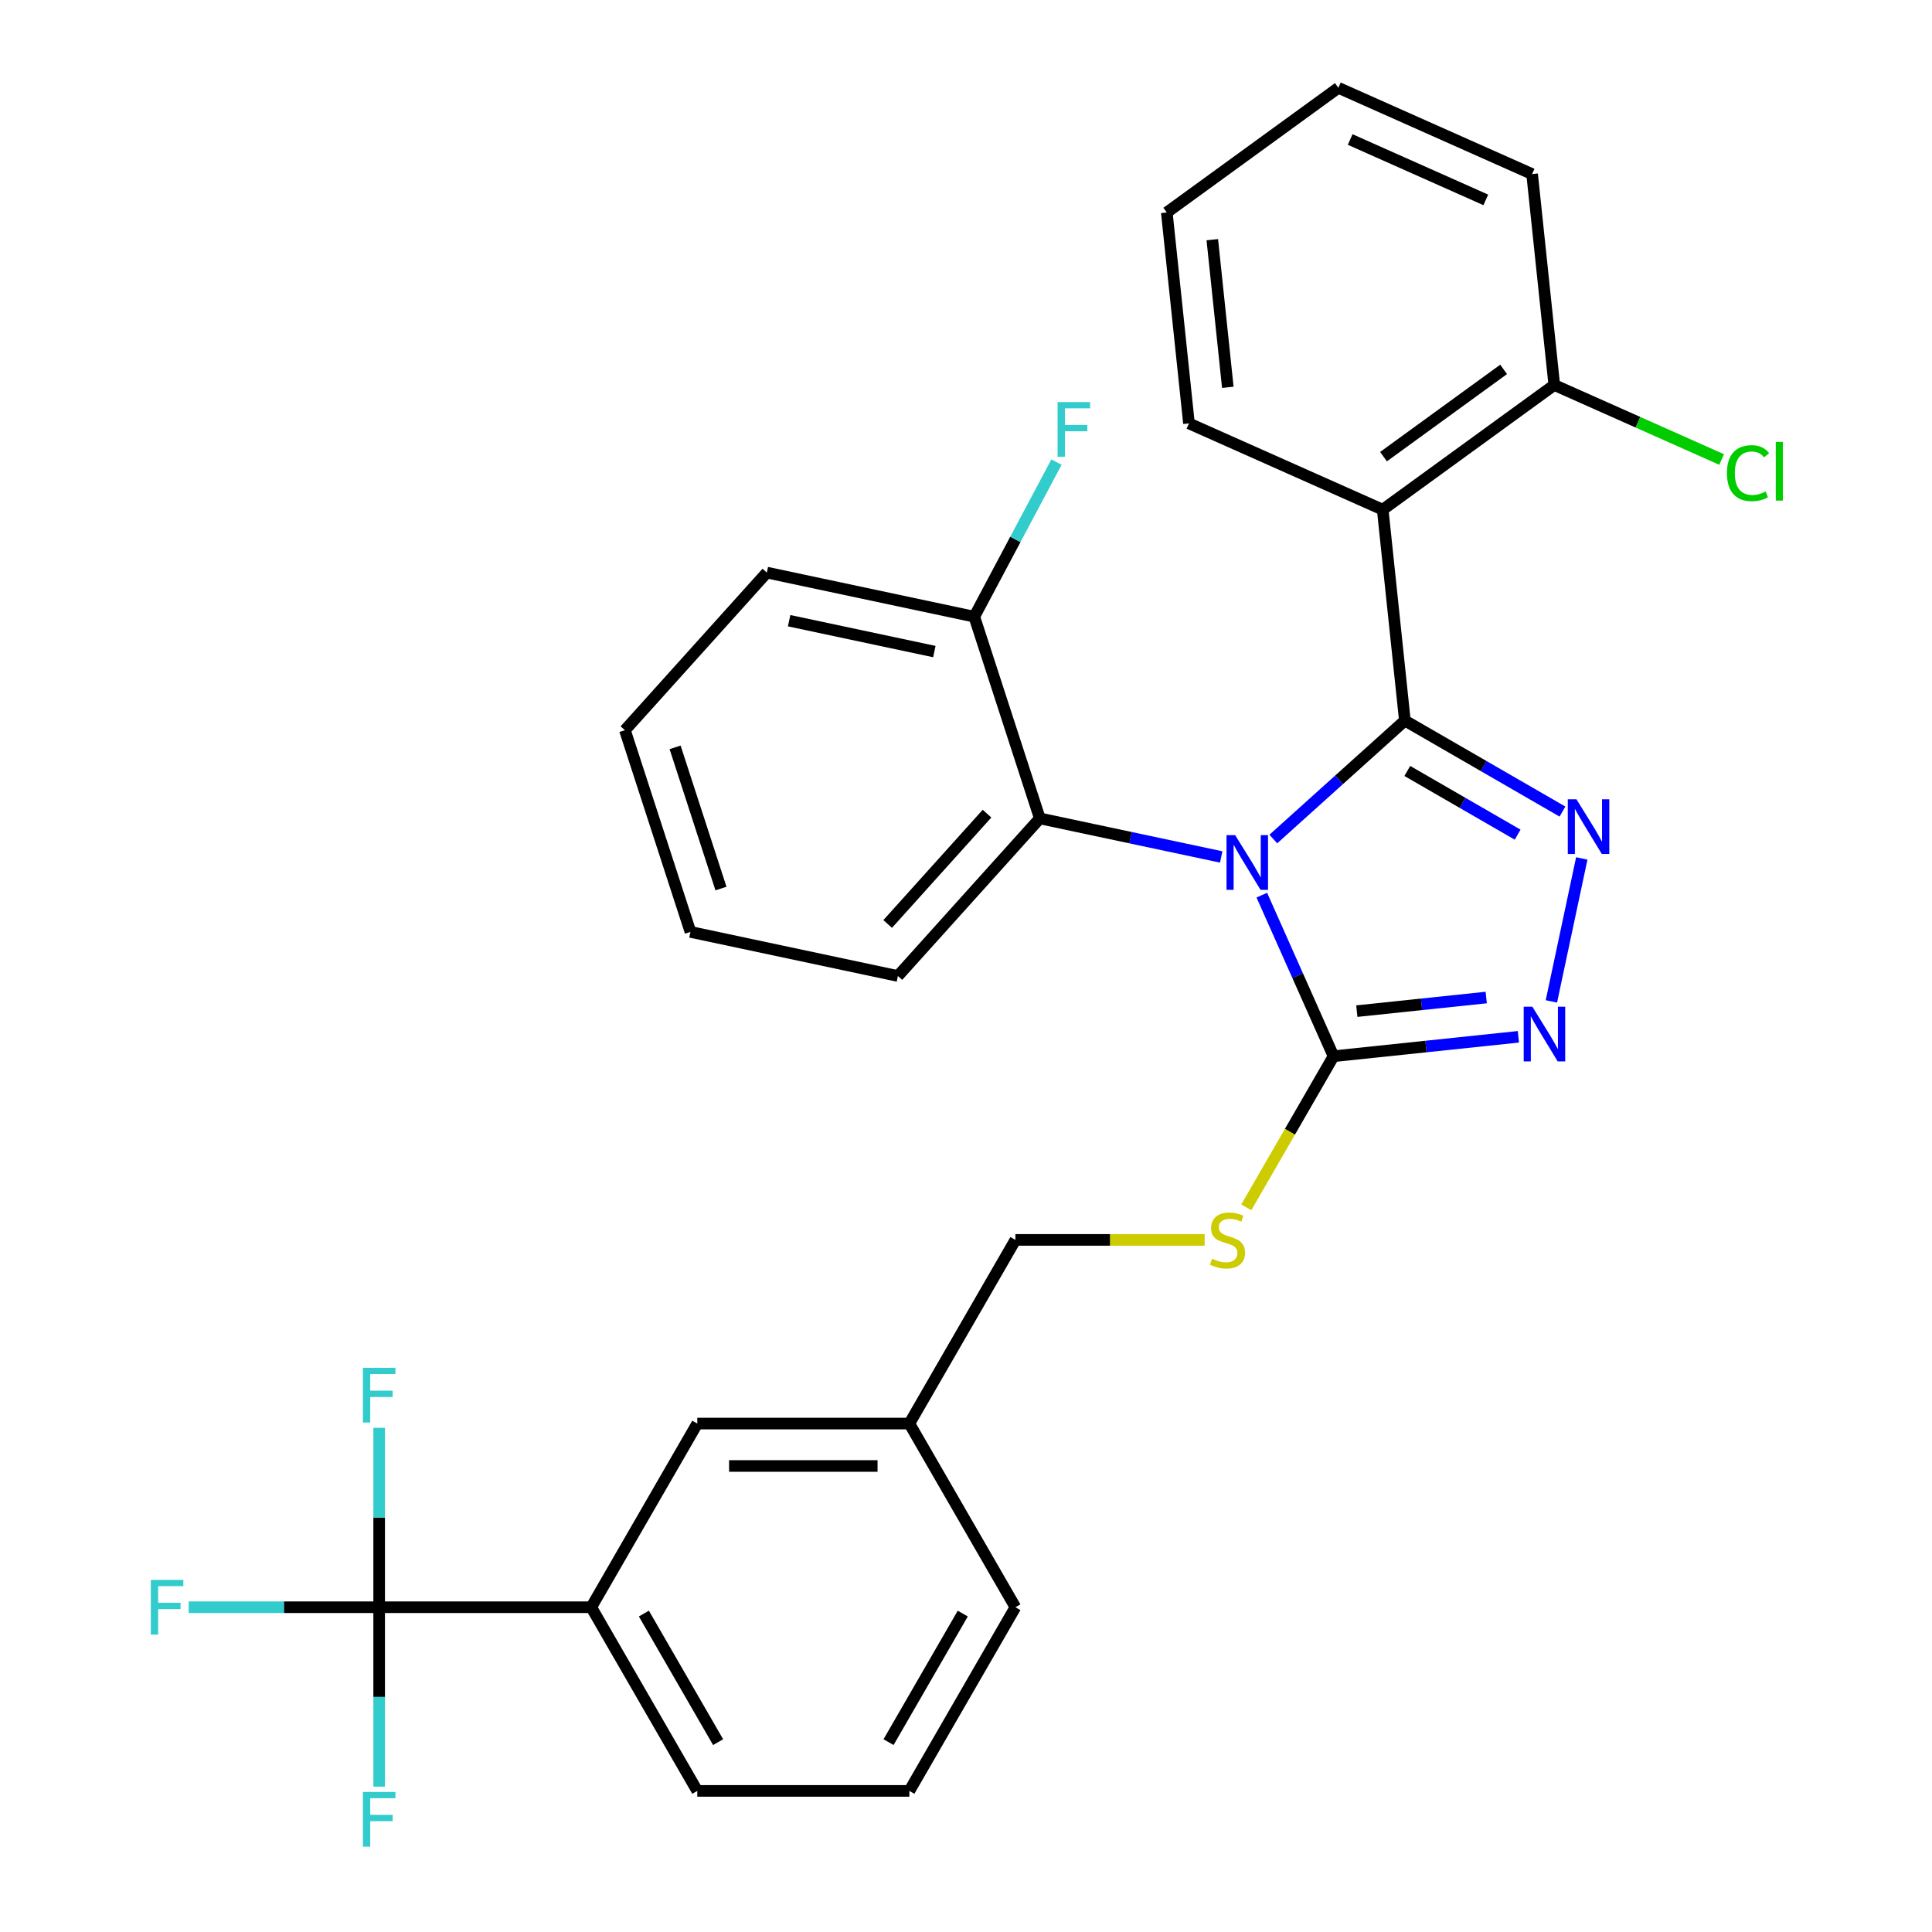 <?xml version='1.0' encoding='iso-8859-1'?>
<svg version='1.1' baseProfile='full'
              xmlns='http://www.w3.org/2000/svg'
                      xmlns:rdkit='http://www.rdkit.org/xml'
                      xmlns:xlink='http://www.w3.org/1999/xlink'
                  xml:space='preserve'
width='1000px' height='1000px' viewBox='0 0 1000 1000'>
<!-- END OF HEADER -->
<rect style='opacity:1.0;fill:#FFFFFF;stroke:none' width='1000' height='1000' x='0' y='0'> </rect>
<path class='bond-0' d='M 802.996,518.325 L 818.725,444.328' style='fill:none;fill-rule:evenodd;stroke:#0000FF;stroke-width:6px;stroke-linecap:butt;stroke-linejoin:miter;stroke-opacity:1' />
<path class='bond-1' d='M 785.918,536.647 L 738.075,541.676' style='fill:none;fill-rule:evenodd;stroke:#0000FF;stroke-width:6px;stroke-linecap:butt;stroke-linejoin:miter;stroke-opacity:1' />
<path class='bond-1' d='M 738.075,541.676 L 690.231,546.704' style='fill:none;fill-rule:evenodd;stroke:#000000;stroke-width:6px;stroke-linecap:butt;stroke-linejoin:miter;stroke-opacity:1' />
<path class='bond-1' d='M 769.27,516.321 L 735.78,519.841' style='fill:none;fill-rule:evenodd;stroke:#0000FF;stroke-width:6px;stroke-linecap:butt;stroke-linejoin:miter;stroke-opacity:1' />
<path class='bond-1' d='M 735.78,519.841 L 702.289,523.361' style='fill:none;fill-rule:evenodd;stroke:#000000;stroke-width:6px;stroke-linecap:butt;stroke-linejoin:miter;stroke-opacity:1' />
<path class='bond-2' d='M 808.741,420.07 L 767.951,396.52' style='fill:none;fill-rule:evenodd;stroke:#0000FF;stroke-width:6px;stroke-linecap:butt;stroke-linejoin:miter;stroke-opacity:1' />
<path class='bond-2' d='M 767.951,396.52 L 727.16,372.969' style='fill:none;fill-rule:evenodd;stroke:#000000;stroke-width:6px;stroke-linecap:butt;stroke-linejoin:miter;stroke-opacity:1' />
<path class='bond-2' d='M 785.527,432.018 L 756.973,415.533' style='fill:none;fill-rule:evenodd;stroke:#0000FF;stroke-width:6px;stroke-linecap:butt;stroke-linejoin:miter;stroke-opacity:1' />
<path class='bond-2' d='M 756.973,415.533 L 728.42,399.048' style='fill:none;fill-rule:evenodd;stroke:#000000;stroke-width:6px;stroke-linecap:butt;stroke-linejoin:miter;stroke-opacity:1' />
<path class='bond-3' d='M 727.16,372.969 L 715.685,263.798' style='fill:none;fill-rule:evenodd;stroke:#000000;stroke-width:6px;stroke-linecap:butt;stroke-linejoin:miter;stroke-opacity:1' />
<path class='bond-4' d='M 727.16,372.969 L 693.113,403.625' style='fill:none;fill-rule:evenodd;stroke:#000000;stroke-width:6px;stroke-linecap:butt;stroke-linejoin:miter;stroke-opacity:1' />
<path class='bond-4' d='M 693.113,403.625 L 659.067,434.28' style='fill:none;fill-rule:evenodd;stroke:#0000FF;stroke-width:6px;stroke-linecap:butt;stroke-linejoin:miter;stroke-opacity:1' />
<path class='bond-5' d='M 653.109,463.326 L 671.67,505.015' style='fill:none;fill-rule:evenodd;stroke:#0000FF;stroke-width:6px;stroke-linecap:butt;stroke-linejoin:miter;stroke-opacity:1' />
<path class='bond-5' d='M 671.67,505.015 L 690.231,546.704' style='fill:none;fill-rule:evenodd;stroke:#000000;stroke-width:6px;stroke-linecap:butt;stroke-linejoin:miter;stroke-opacity:1' />
<path class='bond-6' d='M 632.098,443.555 L 585.153,433.577' style='fill:none;fill-rule:evenodd;stroke:#0000FF;stroke-width:6px;stroke-linecap:butt;stroke-linejoin:miter;stroke-opacity:1' />
<path class='bond-6' d='M 585.153,433.577 L 538.208,423.598' style='fill:none;fill-rule:evenodd;stroke:#000000;stroke-width:6px;stroke-linecap:butt;stroke-linejoin:miter;stroke-opacity:1' />
<path class='bond-7' d='M 690.231,546.704 L 667.656,585.805' style='fill:none;fill-rule:evenodd;stroke:#000000;stroke-width:6px;stroke-linecap:butt;stroke-linejoin:miter;stroke-opacity:1' />
<path class='bond-7' d='M 667.656,585.805 L 645.081,624.906' style='fill:none;fill-rule:evenodd;stroke:#CCCC00;stroke-width:6px;stroke-linecap:butt;stroke-linejoin:miter;stroke-opacity:1' />
<path class='bond-8' d='M 525.572,831.902 L 470.685,926.968' style='fill:none;fill-rule:evenodd;stroke:#000000;stroke-width:6px;stroke-linecap:butt;stroke-linejoin:miter;stroke-opacity:1' />
<path class='bond-8' d='M 498.326,835.185 L 459.905,901.731' style='fill:none;fill-rule:evenodd;stroke:#000000;stroke-width:6px;stroke-linecap:butt;stroke-linejoin:miter;stroke-opacity:1' />
<path class='bond-9' d='M 525.572,831.902 L 470.685,736.836' style='fill:none;fill-rule:evenodd;stroke:#000000;stroke-width:6px;stroke-linecap:butt;stroke-linejoin:miter;stroke-opacity:1' />
<path class='bond-10' d='M 623.52,641.77 L 574.546,641.77' style='fill:none;fill-rule:evenodd;stroke:#CCCC00;stroke-width:6px;stroke-linecap:butt;stroke-linejoin:miter;stroke-opacity:1' />
<path class='bond-10' d='M 574.546,641.77 L 525.572,641.77' style='fill:none;fill-rule:evenodd;stroke:#000000;stroke-width:6px;stroke-linecap:butt;stroke-linejoin:miter;stroke-opacity:1' />
<path class='bond-11' d='M 525.572,641.77 L 470.685,736.836' style='fill:none;fill-rule:evenodd;stroke:#000000;stroke-width:6px;stroke-linecap:butt;stroke-linejoin:miter;stroke-opacity:1' />
<path class='bond-12' d='M 470.685,926.968 L 360.913,926.968' style='fill:none;fill-rule:evenodd;stroke:#000000;stroke-width:6px;stroke-linecap:butt;stroke-linejoin:miter;stroke-opacity:1' />
<path class='bond-13' d='M 360.913,926.968 L 306.026,831.902' style='fill:none;fill-rule:evenodd;stroke:#000000;stroke-width:6px;stroke-linecap:butt;stroke-linejoin:miter;stroke-opacity:1' />
<path class='bond-13' d='M 371.693,901.731 L 333.272,835.185' style='fill:none;fill-rule:evenodd;stroke:#000000;stroke-width:6px;stroke-linecap:butt;stroke-linejoin:miter;stroke-opacity:1' />
<path class='bond-14' d='M 538.208,423.598 L 464.756,505.176' style='fill:none;fill-rule:evenodd;stroke:#000000;stroke-width:6px;stroke-linecap:butt;stroke-linejoin:miter;stroke-opacity:1' />
<path class='bond-14' d='M 510.875,421.145 L 459.458,478.249' style='fill:none;fill-rule:evenodd;stroke:#000000;stroke-width:6px;stroke-linecap:butt;stroke-linejoin:miter;stroke-opacity:1' />
<path class='bond-15' d='M 538.208,423.598 L 504.287,319.198' style='fill:none;fill-rule:evenodd;stroke:#000000;stroke-width:6px;stroke-linecap:butt;stroke-linejoin:miter;stroke-opacity:1' />
<path class='bond-16' d='M 715.685,263.798 L 804.493,199.275' style='fill:none;fill-rule:evenodd;stroke:#000000;stroke-width:6px;stroke-linecap:butt;stroke-linejoin:miter;stroke-opacity:1' />
<path class='bond-16' d='M 716.102,236.358 L 778.268,191.192' style='fill:none;fill-rule:evenodd;stroke:#000000;stroke-width:6px;stroke-linecap:butt;stroke-linejoin:miter;stroke-opacity:1' />
<path class='bond-17' d='M 715.685,263.798 L 615.403,219.149' style='fill:none;fill-rule:evenodd;stroke:#000000;stroke-width:6px;stroke-linecap:butt;stroke-linejoin:miter;stroke-opacity:1' />
<path class='bond-18' d='M 464.756,505.176 L 357.382,482.353' style='fill:none;fill-rule:evenodd;stroke:#000000;stroke-width:6px;stroke-linecap:butt;stroke-linejoin:miter;stroke-opacity:1' />
<path class='bond-19' d='M 357.382,482.353 L 323.46,377.952' style='fill:none;fill-rule:evenodd;stroke:#000000;stroke-width:6px;stroke-linecap:butt;stroke-linejoin:miter;stroke-opacity:1' />
<path class='bond-19' d='M 373.174,459.908 L 349.429,386.828' style='fill:none;fill-rule:evenodd;stroke:#000000;stroke-width:6px;stroke-linecap:butt;stroke-linejoin:miter;stroke-opacity:1' />
<path class='bond-20' d='M 323.46,377.952 L 396.913,296.375' style='fill:none;fill-rule:evenodd;stroke:#000000;stroke-width:6px;stroke-linecap:butt;stroke-linejoin:miter;stroke-opacity:1' />
<path class='bond-21' d='M 396.913,296.375 L 504.287,319.198' style='fill:none;fill-rule:evenodd;stroke:#000000;stroke-width:6px;stroke-linecap:butt;stroke-linejoin:miter;stroke-opacity:1' />
<path class='bond-21' d='M 408.454,321.273 L 483.616,337.25' style='fill:none;fill-rule:evenodd;stroke:#000000;stroke-width:6px;stroke-linecap:butt;stroke-linejoin:miter;stroke-opacity:1' />
<path class='bond-22' d='M 504.287,319.198 L 525.558,279.187' style='fill:none;fill-rule:evenodd;stroke:#000000;stroke-width:6px;stroke-linecap:butt;stroke-linejoin:miter;stroke-opacity:1' />
<path class='bond-22' d='M 525.558,279.187 L 546.83,239.176' style='fill:none;fill-rule:evenodd;stroke:#33CCCC;stroke-width:6px;stroke-linecap:butt;stroke-linejoin:miter;stroke-opacity:1' />
<path class='bond-23' d='M 804.493,199.275 L 793.019,90.103' style='fill:none;fill-rule:evenodd;stroke:#000000;stroke-width:6px;stroke-linecap:butt;stroke-linejoin:miter;stroke-opacity:1' />
<path class='bond-24' d='M 804.493,199.275 L 847.803,218.557' style='fill:none;fill-rule:evenodd;stroke:#000000;stroke-width:6px;stroke-linecap:butt;stroke-linejoin:miter;stroke-opacity:1' />
<path class='bond-24' d='M 847.803,218.557 L 891.112,237.84' style='fill:none;fill-rule:evenodd;stroke:#00CC00;stroke-width:6px;stroke-linecap:butt;stroke-linejoin:miter;stroke-opacity:1' />
<path class='bond-25' d='M 793.019,90.103 L 692.737,45.455' style='fill:none;fill-rule:evenodd;stroke:#000000;stroke-width:6px;stroke-linecap:butt;stroke-linejoin:miter;stroke-opacity:1' />
<path class='bond-25' d='M 769.047,103.462 L 698.849,72.208' style='fill:none;fill-rule:evenodd;stroke:#000000;stroke-width:6px;stroke-linecap:butt;stroke-linejoin:miter;stroke-opacity:1' />
<path class='bond-26' d='M 692.737,45.455 L 603.928,109.977' style='fill:none;fill-rule:evenodd;stroke:#000000;stroke-width:6px;stroke-linecap:butt;stroke-linejoin:miter;stroke-opacity:1' />
<path class='bond-27' d='M 603.928,109.977 L 615.403,219.149' style='fill:none;fill-rule:evenodd;stroke:#000000;stroke-width:6px;stroke-linecap:butt;stroke-linejoin:miter;stroke-opacity:1' />
<path class='bond-27' d='M 627.484,124.058 L 635.516,200.478' style='fill:none;fill-rule:evenodd;stroke:#000000;stroke-width:6px;stroke-linecap:butt;stroke-linejoin:miter;stroke-opacity:1' />
<path class='bond-28' d='M 306.026,831.902 L 360.913,736.836' style='fill:none;fill-rule:evenodd;stroke:#000000;stroke-width:6px;stroke-linecap:butt;stroke-linejoin:miter;stroke-opacity:1' />
<path class='bond-29' d='M 306.026,831.902 L 196.253,831.902' style='fill:none;fill-rule:evenodd;stroke:#000000;stroke-width:6px;stroke-linecap:butt;stroke-linejoin:miter;stroke-opacity:1' />
<path class='bond-30' d='M 360.913,736.836 L 470.685,736.836' style='fill:none;fill-rule:evenodd;stroke:#000000;stroke-width:6px;stroke-linecap:butt;stroke-linejoin:miter;stroke-opacity:1' />
<path class='bond-30' d='M 377.378,758.791 L 454.219,758.791' style='fill:none;fill-rule:evenodd;stroke:#000000;stroke-width:6px;stroke-linecap:butt;stroke-linejoin:miter;stroke-opacity:1' />
<path class='bond-31' d='M 196.253,831.902 L 146.949,831.902' style='fill:none;fill-rule:evenodd;stroke:#000000;stroke-width:6px;stroke-linecap:butt;stroke-linejoin:miter;stroke-opacity:1' />
<path class='bond-31' d='M 146.949,831.902 L 97.645,831.902' style='fill:none;fill-rule:evenodd;stroke:#33CCCC;stroke-width:6px;stroke-linecap:butt;stroke-linejoin:miter;stroke-opacity:1' />
<path class='bond-32' d='M 196.253,831.902 L 196.253,785.468' style='fill:none;fill-rule:evenodd;stroke:#000000;stroke-width:6px;stroke-linecap:butt;stroke-linejoin:miter;stroke-opacity:1' />
<path class='bond-32' d='M 196.253,785.468 L 196.253,739.034' style='fill:none;fill-rule:evenodd;stroke:#33CCCC;stroke-width:6px;stroke-linecap:butt;stroke-linejoin:miter;stroke-opacity:1' />
<path class='bond-33' d='M 196.253,831.902 L 196.253,878.337' style='fill:none;fill-rule:evenodd;stroke:#000000;stroke-width:6px;stroke-linecap:butt;stroke-linejoin:miter;stroke-opacity:1' />
<path class='bond-33' d='M 196.253,878.337 L 196.253,924.771' style='fill:none;fill-rule:evenodd;stroke:#33CCCC;stroke-width:6px;stroke-linecap:butt;stroke-linejoin:miter;stroke-opacity:1' />
<path  class='atom-0' d='M 793.143 521.07
L 802.423 536.07
Q 803.343 537.55, 804.823 540.23
Q 806.303 542.91, 806.383 543.07
L 806.383 521.07
L 810.143 521.07
L 810.143 549.39
L 806.263 549.39
L 796.303 532.99
Q 795.143 531.07, 793.903 528.87
Q 792.703 526.67, 792.343 525.99
L 792.343 549.39
L 788.663 549.39
L 788.663 521.07
L 793.143 521.07
' fill='#0000FF'/>
<path  class='atom-1' d='M 815.966 413.696
L 825.246 428.696
Q 826.166 430.176, 827.646 432.856
Q 829.126 435.536, 829.206 435.696
L 829.206 413.696
L 832.966 413.696
L 832.966 442.016
L 829.086 442.016
L 819.126 425.616
Q 817.966 423.696, 816.726 421.496
Q 815.526 419.296, 815.166 418.616
L 815.166 442.016
L 811.486 442.016
L 811.486 413.696
L 815.966 413.696
' fill='#0000FF'/>
<path  class='atom-3' d='M 639.323 432.262
L 648.603 447.262
Q 649.523 448.742, 651.003 451.422
Q 652.483 454.102, 652.563 454.262
L 652.563 432.262
L 656.323 432.262
L 656.323 460.582
L 652.443 460.582
L 642.483 444.182
Q 641.323 442.262, 640.083 440.062
Q 638.883 437.862, 638.523 437.182
L 638.523 460.582
L 634.843 460.582
L 634.843 432.262
L 639.323 432.262
' fill='#0000FF'/>
<path  class='atom-6' d='M 627.345 651.49
Q 627.665 651.61, 628.985 652.17
Q 630.305 652.73, 631.745 653.09
Q 633.225 653.41, 634.665 653.41
Q 637.345 653.41, 638.905 652.13
Q 640.465 650.81, 640.465 648.53
Q 640.465 646.97, 639.665 646.01
Q 638.905 645.05, 637.705 644.53
Q 636.505 644.01, 634.505 643.41
Q 631.985 642.65, 630.465 641.93
Q 628.985 641.21, 627.905 639.69
Q 626.865 638.17, 626.865 635.61
Q 626.865 632.05, 629.265 629.85
Q 631.705 627.65, 636.505 627.65
Q 639.785 627.65, 643.505 629.21
L 642.585 632.29
Q 639.185 630.89, 636.625 630.89
Q 633.865 630.89, 632.345 632.05
Q 630.825 633.17, 630.865 635.13
Q 630.865 636.65, 631.625 637.57
Q 632.425 638.49, 633.545 639.01
Q 634.705 639.53, 636.625 640.13
Q 639.185 640.93, 640.705 641.73
Q 642.225 642.53, 643.305 644.17
Q 644.425 645.77, 644.425 648.53
Q 644.425 652.45, 641.785 654.57
Q 639.185 656.65, 634.825 656.65
Q 632.305 656.65, 630.385 656.09
Q 628.505 655.57, 626.265 654.65
L 627.345 651.49
' fill='#CCCC00'/>
<path  class='atom-22' d='M 893.856 244.903
Q 893.856 237.863, 897.136 234.183
Q 900.456 230.463, 906.736 230.463
Q 912.576 230.463, 915.696 234.583
L 913.056 236.743
Q 910.776 233.743, 906.736 233.743
Q 902.456 233.743, 900.176 236.623
Q 897.936 239.463, 897.936 244.903
Q 897.936 250.503, 900.256 253.383
Q 902.616 256.263, 907.176 256.263
Q 910.296 256.263, 913.936 254.383
L 915.056 257.383
Q 913.576 258.343, 911.336 258.903
Q 909.096 259.463, 906.616 259.463
Q 900.456 259.463, 897.136 255.703
Q 893.856 251.943, 893.856 244.903
' fill='#00CC00'/>
<path  class='atom-22' d='M 919.136 228.743
L 922.816 228.743
L 922.816 259.103
L 919.136 259.103
L 919.136 228.743
' fill='#00CC00'/>
<path  class='atom-23' d='M 547.397 208.112
L 564.237 208.112
L 564.237 211.352
L 551.197 211.352
L 551.197 219.952
L 562.797 219.952
L 562.797 223.232
L 551.197 223.232
L 551.197 236.432
L 547.397 236.432
L 547.397 208.112
' fill='#33CCCC'/>
<path  class='atom-28' d='M 78.06 817.742
L 94.9 817.742
L 94.9 820.982
L 81.86 820.982
L 81.86 829.582
L 93.46 829.582
L 93.46 832.862
L 81.86 832.862
L 81.86 846.062
L 78.06 846.062
L 78.06 817.742
' fill='#33CCCC'/>
<path  class='atom-29' d='M 187.833 707.97
L 204.673 707.97
L 204.673 711.21
L 191.633 711.21
L 191.633 719.81
L 203.233 719.81
L 203.233 723.09
L 191.633 723.09
L 191.633 736.29
L 187.833 736.29
L 187.833 707.97
' fill='#33CCCC'/>
<path  class='atom-30' d='M 187.833 927.515
L 204.673 927.515
L 204.673 930.755
L 191.633 930.755
L 191.633 939.355
L 203.233 939.355
L 203.233 942.635
L 191.633 942.635
L 191.633 955.835
L 187.833 955.835
L 187.833 927.515
' fill='#33CCCC'/>
</svg>
